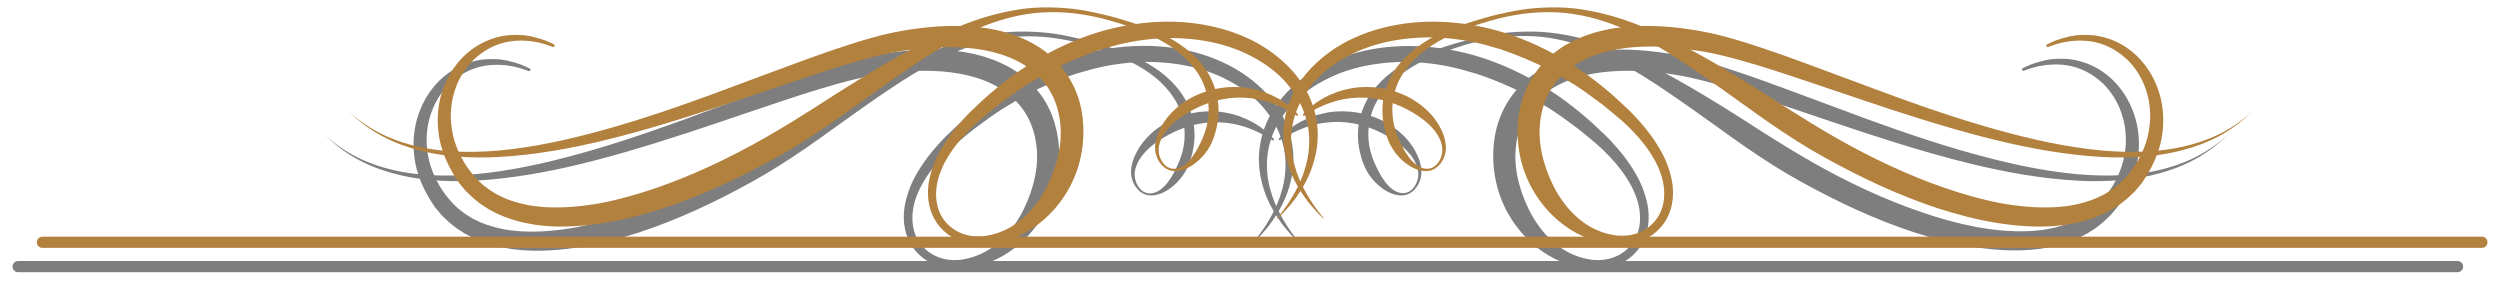<svg xmlns="http://www.w3.org/2000/svg" xmlns:xlink="http://www.w3.org/1999/xlink" id="Layer_1" x="0px" y="0px" viewBox="0 0 152 18" style="enable-background:new 0 0 152 18;" xml:space="preserve"><style type="text/css">	.st0{fill:#7E7E7E;}	.st1{fill:#B3813E;}</style><g>	<g>		<g>			<path class="st0" d="M78.95,14.74c0,0-0.07-0.07-0.2-0.2c-0.13-0.13-0.32-0.34-0.56-0.62c-0.23-0.28-0.5-0.65-0.77-1.11    c-0.27-0.46-0.53-1.03-0.7-1.72c-0.09-0.34-0.15-0.71-0.17-1.1c-0.03-0.39,0-0.81,0.07-1.23c0.14-0.85,0.51-1.74,1.11-2.54    c0.6-0.8,1.42-1.51,2.38-2.06c0.97-0.55,2.08-0.94,3.27-1.16c1.19-0.22,2.46-0.26,3.76-0.12c1.29,0.14,2.61,0.45,3.89,0.96    c1.28,0.5,2.53,1.18,3.71,1.99c0.59,0.41,1.16,0.86,1.71,1.33c0.27,0.24,0.55,0.48,0.81,0.74l0.2,0.19l0.11,0.1l0.1,0.1    c0.13,0.13,0.25,0.25,0.38,0.4c0.52,0.56,0.98,1.15,1.37,1.82c0.19,0.33,0.37,0.68,0.5,1.05c0.13,0.37,0.24,0.75,0.29,1.15    c0.05,0.4,0.04,0.81-0.04,1.21c-0.08,0.4-0.24,0.79-0.48,1.13c-0.24,0.34-0.55,0.63-0.9,0.84c-0.35,0.22-0.75,0.35-1.16,0.41    c-0.2,0.03-0.41,0.05-0.61,0.05l-0.15,0l-0.04,0l-0.04,0l-0.07-0.01c-0.1-0.01-0.19-0.01-0.29-0.03    c-0.42-0.05-0.81-0.15-1.2-0.28c-0.78-0.27-1.5-0.71-2.12-1.27c-0.31-0.28-0.6-0.59-0.85-0.92c-0.26-0.33-0.48-0.69-0.68-1.06    c-0.39-0.75-0.64-1.57-0.74-2.42c-0.1-0.85-0.06-1.72,0.15-2.57c0.22-0.84,0.63-1.65,1.21-2.32c0.57-0.67,1.29-1.19,2.06-1.55    C95,3.5,95.81,3.29,96.61,3.16c0.81-0.13,1.61-0.16,2.4-0.14c0.79,0.02,1.57,0.11,2.33,0.22c0.19,0.03,0.38,0.06,0.58,0.1    c0.18,0.04,0.36,0.07,0.56,0.11c0.39,0.08,0.75,0.18,1.11,0.28c0.73,0.2,1.44,0.43,2.13,0.66c1.39,0.47,2.74,0.97,4.05,1.46    c1.31,0.49,2.6,0.97,3.85,1.43c2.5,0.91,4.89,1.7,7.13,2.28c2.24,0.59,4.34,0.97,6.21,1.08c1.87,0.11,3.52-0.05,4.82-0.43    c0.65-0.18,1.21-0.41,1.68-0.64c0.47-0.24,0.85-0.48,1.14-0.69c0.29-0.21,0.51-0.39,0.65-0.52c0.14-0.12,0.21-0.19,0.21-0.19    s-0.07,0.07-0.21,0.2c-0.13,0.13-0.34,0.32-0.63,0.55c-0.29,0.23-0.66,0.48-1.12,0.74c-0.47,0.26-1.02,0.51-1.68,0.72    c-0.65,0.21-1.39,0.39-2.21,0.5c-0.82,0.11-1.72,0.15-2.67,0.13c-1.91-0.05-4.05-0.35-6.34-0.87c-2.29-0.52-4.72-1.25-7.26-2.08    c-1.27-0.42-2.57-0.86-3.9-1.31c-1.33-0.45-2.68-0.91-4.06-1.33c-0.69-0.21-1.39-0.41-2.09-0.58c-0.35-0.08-0.71-0.17-1.05-0.23    c-0.17-0.03-0.36-0.06-0.54-0.09c-0.18-0.02-0.36-0.05-0.53-0.07c-1.44-0.18-2.92-0.22-4.33,0.03c-0.7,0.13-1.38,0.33-2,0.64    c-0.62,0.3-1.17,0.72-1.6,1.22c-0.88,1.01-1.22,2.43-1.07,3.82c0.08,0.7,0.27,1.38,0.54,2.04c0.14,0.33,0.29,0.65,0.47,0.96    c0.18,0.31,0.38,0.6,0.61,0.88c0.45,0.55,1.01,1.03,1.66,1.35c0.32,0.16,0.68,0.28,1.02,0.35c0.08,0.02,0.18,0.03,0.28,0.05    l0.07,0.01c0.01,0,0.03,0,0.03,0l0.03,0l0.13,0.01c0.18,0.01,0.35,0,0.53-0.02c0.7-0.09,1.35-0.47,1.74-1.04    c0.4-0.57,0.5-1.3,0.4-1.99c-0.05-0.35-0.15-0.69-0.29-1.01c-0.13-0.33-0.31-0.64-0.5-0.94c-0.38-0.6-0.86-1.14-1.36-1.63    c-0.12-0.12-0.26-0.25-0.4-0.37l-0.1-0.09l-0.1-0.08l-0.2-0.17c-0.27-0.23-0.55-0.45-0.82-0.67c-0.56-0.42-1.12-0.83-1.7-1.2    c-0.58-0.36-1.17-0.7-1.76-1.01C92.3,5.52,92.15,5.45,92,5.37c-0.15-0.07-0.3-0.14-0.45-0.2c-0.15-0.07-0.3-0.13-0.45-0.19    c-0.15-0.06-0.3-0.13-0.45-0.18c-0.15-0.06-0.3-0.12-0.45-0.17c-0.15-0.05-0.3-0.1-0.45-0.15c-0.3-0.09-0.61-0.18-0.91-0.26    c-0.61-0.16-1.21-0.28-1.81-0.35c-1.2-0.16-2.38-0.13-3.49,0.04c-1.11,0.17-2.14,0.5-3.03,0.98c-0.9,0.47-1.67,1.07-2.23,1.77    c-0.57,0.69-0.94,1.46-1.12,2.22c-0.09,0.38-0.13,0.75-0.13,1.11c0,0.36,0.03,0.7,0.09,1.03c0.12,0.65,0.33,1.21,0.55,1.68    c0.23,0.47,0.46,0.85,0.66,1.15c0.2,0.3,0.37,0.52,0.49,0.67c0.12,0.15,0.18,0.22,0.18,0.22c0.01,0.01,0.01,0.03,0,0.03    C78.98,14.75,78.96,14.75,78.95,14.74z"></path>			<path class="st0" d="M77.77,8.41c0,0,0.06-0.06,0.17-0.17c0.06-0.05,0.13-0.12,0.21-0.2c0.09-0.07,0.2-0.16,0.33-0.26    c0.12-0.1,0.28-0.18,0.44-0.29c0.08-0.05,0.17-0.1,0.27-0.14c0.1-0.05,0.19-0.1,0.3-0.14c0.11-0.04,0.22-0.09,0.33-0.14    c0.12-0.04,0.24-0.07,0.37-0.11c0.13-0.04,0.26-0.06,0.4-0.09C80.71,6.83,80.85,6.82,81,6.8c0.59-0.06,1.27-0.04,1.97,0.14    c0.09,0.02,0.17,0.05,0.26,0.07c0.09,0.03,0.17,0.06,0.26,0.09c0.18,0.06,0.35,0.14,0.53,0.22c0.35,0.17,0.69,0.39,1.01,0.65    c0.32,0.27,0.62,0.58,0.86,0.95c0.24,0.37,0.44,0.79,0.51,1.26c0.08,0.46-0.05,0.97-0.38,1.33c-0.16,0.18-0.38,0.32-0.64,0.36    c-0.25,0.04-0.51-0.01-0.76-0.1c-0.48-0.19-0.91-0.54-1.24-0.96c-0.34-0.42-0.55-0.94-0.68-1.48c-0.13-0.54-0.18-1.12-0.1-1.69    c0.08-0.57,0.27-1.14,0.56-1.65c0.3-0.51,0.69-0.96,1.14-1.35c0.45-0.38,0.95-0.71,1.48-0.98c0.26-0.14,0.54-0.26,0.81-0.37    l0.21-0.08l0.11-0.04l0.1-0.04c0.14-0.05,0.28-0.1,0.42-0.15c0.28-0.1,0.57-0.19,0.86-0.28c0.29-0.08,0.58-0.18,0.88-0.25    c0.15-0.04,0.3-0.08,0.44-0.11c0.15-0.03,0.3-0.06,0.45-0.1c0.15-0.03,0.3-0.06,0.45-0.09c0.15-0.03,0.3-0.06,0.46-0.08    c0.61-0.1,1.24-0.14,1.87-0.15c0.63-0.01,1.27,0.03,1.9,0.13c0.63,0.09,1.26,0.23,1.88,0.41c0.62,0.18,1.23,0.4,1.83,0.65    c0.6,0.24,1.19,0.52,1.77,0.81c1.17,0.58,2.3,1.22,3.41,1.89c0.56,0.34,1.11,0.67,1.66,1.02l0.82,0.52    c0.27,0.17,0.54,0.35,0.81,0.52c0.27,0.17,0.54,0.35,0.81,0.51c0.27,0.17,0.53,0.33,0.8,0.5c0.54,0.33,1.08,0.65,1.62,0.96    c2.18,1.24,4.41,2.29,6.65,3.05c1.12,0.39,2.24,0.7,3.35,0.91c1.11,0.2,2.2,0.3,3.25,0.25c0.26-0.02,0.52-0.03,0.77-0.07    c0.13-0.02,0.25-0.03,0.38-0.06c0.12-0.03,0.25-0.05,0.37-0.08c0.48-0.12,0.95-0.27,1.37-0.49l0.16-0.08l0.15-0.09    c0.1-0.06,0.2-0.12,0.3-0.19c0.18-0.14,0.38-0.27,0.54-0.43c0.34-0.31,0.62-0.66,0.88-1.05c0.06-0.09,0.12-0.18,0.17-0.27    c0.05-0.1,0.1-0.2,0.16-0.29c0.06-0.1,0.1-0.2,0.14-0.3c0.04-0.1,0.09-0.2,0.12-0.3c0.16-0.4,0.25-0.81,0.3-1.22    c0.06-0.41,0.05-0.81,0.01-1.19c-0.04-0.39-0.13-0.76-0.25-1.1c-0.24-0.7-0.63-1.28-1.08-1.73c-0.46-0.44-0.97-0.76-1.47-0.94    c-0.5-0.19-0.99-0.25-1.41-0.25c-0.05,0-0.1,0-0.16,0c-0.05,0-0.1,0.01-0.15,0.01c-0.1,0.01-0.19,0.01-0.28,0.02    c-0.18,0.03-0.34,0.05-0.49,0.08c-0.14,0.04-0.27,0.07-0.38,0.1c-0.11,0.03-0.2,0.07-0.27,0.09c-0.15,0.05-0.22,0.08-0.22,0.08    l-0.01,0c-0.04,0.02-0.09-0.01-0.11-0.05c-0.01-0.04,0.01-0.09,0.05-0.11c0,0,0.07-0.03,0.22-0.1c0.07-0.03,0.16-0.07,0.27-0.12    c0.11-0.04,0.24-0.08,0.39-0.13c0.15-0.04,0.32-0.08,0.5-0.13c0.09-0.01,0.19-0.03,0.3-0.05c0.05-0.01,0.1-0.02,0.16-0.02    c0.05,0,0.11-0.01,0.17-0.01c0.45-0.03,0.99,0,1.56,0.17c0.57,0.17,1.17,0.47,1.72,0.95c0.54,0.48,1.02,1.12,1.34,1.9    c0.33,0.77,0.48,1.68,0.41,2.62c-0.04,0.47-0.12,0.95-0.29,1.42c-0.03,0.12-0.08,0.23-0.13,0.35c-0.05,0.12-0.09,0.24-0.15,0.35    c-0.06,0.11-0.11,0.23-0.17,0.35c-0.07,0.11-0.13,0.23-0.2,0.35c-0.07,0.12-0.14,0.22-0.2,0.32l-0.1,0.15l-0.05,0.08    c0,0-0.03,0.04-0.03,0.03l-0.02,0.02l-0.03,0.04c-0.09,0.1-0.17,0.21-0.26,0.31l-0.07,0.08l-0.07,0.07l-0.15,0.14    c-0.19,0.2-0.41,0.37-0.63,0.54c-0.11,0.08-0.23,0.16-0.35,0.23l-0.18,0.12l-0.19,0.1c-0.49,0.28-1.04,0.47-1.59,0.63    c-0.14,0.03-0.28,0.07-0.42,0.1c-0.14,0.03-0.28,0.05-0.43,0.08c-0.29,0.06-0.58,0.08-0.87,0.11c-1.17,0.09-2.35,0-3.54-0.19    c-1.19-0.19-2.37-0.5-3.55-0.88c-2.35-0.77-4.66-1.85-6.91-3.1c-0.56-0.31-1.12-0.64-1.67-0.99c-0.55-0.35-1.1-0.71-1.62-1.07    c-0.54-0.37-1.05-0.74-1.58-1.12c-0.52-0.37-1.05-0.75-1.57-1.12c-1.05-0.74-2.1-1.47-3.18-2.14c-0.54-0.33-1.09-0.65-1.65-0.93    c-0.56-0.28-1.13-0.55-1.72-0.76c-1.17-0.42-2.41-0.69-3.64-0.7c-0.62-0.01-1.23,0.03-1.83,0.12c-0.6,0.09-1.2,0.21-1.77,0.38    c-0.15,0.04-0.29,0.08-0.43,0.13c-0.14,0.05-0.28,0.09-0.43,0.14c-0.28,0.1-0.56,0.2-0.83,0.31c-0.14,0.06-0.28,0.11-0.41,0.17    l-0.1,0.04l-0.1,0.04l-0.2,0.09c-0.26,0.12-0.52,0.25-0.77,0.4C85.48,4.29,85.02,4.62,84.63,5c-0.39,0.38-0.73,0.8-0.97,1.26    c-0.49,0.92-0.58,1.98-0.34,2.92c0.12,0.47,0.32,0.91,0.54,1.32c0.11,0.21,0.24,0.4,0.38,0.59c0.15,0.18,0.31,0.35,0.5,0.47    c0.19,0.12,0.41,0.2,0.63,0.18c0.22-0.02,0.42-0.13,0.56-0.31c0.29-0.34,0.37-0.81,0.25-1.21c-0.11-0.4-0.35-0.75-0.62-1.03    c-0.27-0.29-0.58-0.52-0.89-0.72c-1.25-0.81-2.56-1.11-3.62-1.05c-1.07,0.04-1.88,0.38-2.41,0.64c-0.13,0.07-0.25,0.13-0.35,0.18    c-0.1,0.06-0.18,0.11-0.25,0.15c-0.13,0.08-0.2,0.12-0.2,0.12c-0.03,0.02-0.07,0.01-0.09-0.02C77.74,8.46,77.75,8.43,77.77,8.41z    "></path>		</g>		<g>			<path class="st0" d="M76.23,14.74c0,0,0.07-0.07,0.2-0.2c0.13-0.13,0.32-0.34,0.56-0.62c0.23-0.28,0.5-0.65,0.77-1.11    c0.27-0.46,0.53-1.03,0.7-1.72c0.09-0.34,0.15-0.71,0.17-1.1c0.03-0.39,0-0.81-0.07-1.23c-0.14-0.85-0.51-1.74-1.11-2.54    c-0.6-0.8-1.42-1.51-2.38-2.06C74.11,3.61,73,3.21,71.81,2.99c-1.19-0.22-2.46-0.26-3.76-0.12c-1.29,0.14-2.61,0.45-3.89,0.96    c-1.28,0.5-2.53,1.18-3.71,1.99c-0.59,0.41-1.16,0.86-1.71,1.33c-0.27,0.24-0.55,0.48-0.81,0.74l-0.2,0.19l-0.11,0.1l-0.1,0.1    c-0.13,0.13-0.25,0.25-0.38,0.4c-0.52,0.56-0.98,1.15-1.37,1.82c-0.19,0.33-0.37,0.68-0.5,1.05c-0.13,0.37-0.24,0.75-0.29,1.15    c-0.05,0.4-0.04,0.81,0.04,1.21c0.08,0.4,0.24,0.79,0.48,1.13c0.24,0.34,0.55,0.63,0.9,0.84c0.35,0.22,0.75,0.35,1.16,0.41    c0.2,0.03,0.41,0.05,0.61,0.05l0.15,0l0.04,0l0.04,0l0.07-0.01c0.1-0.01,0.19-0.01,0.29-0.03c0.42-0.05,0.81-0.15,1.2-0.28    c0.78-0.27,1.5-0.71,2.12-1.27c0.31-0.28,0.6-0.59,0.85-0.92c0.26-0.33,0.48-0.69,0.68-1.06c0.39-0.75,0.64-1.57,0.74-2.42    c0.1-0.85,0.06-1.72-0.15-2.57C64,6.91,63.59,6.1,63.02,5.43c-0.57-0.67-1.29-1.19-2.06-1.55c-0.77-0.37-1.58-0.59-2.38-0.72    c-0.81-0.13-1.61-0.16-2.4-0.14c-0.79,0.02-1.57,0.11-2.33,0.22c-0.19,0.03-0.38,0.06-0.58,0.1c-0.18,0.04-0.36,0.07-0.56,0.11    c-0.38,0.08-0.75,0.18-1.11,0.28c-0.73,0.2-1.44,0.43-2.13,0.66c-1.39,0.47-2.74,0.97-4.05,1.46c-1.31,0.49-2.6,0.97-3.85,1.43    c-2.5,0.91-4.89,1.7-7.13,2.28c-2.24,0.59-4.34,0.97-6.21,1.08c-1.87,0.11-3.52-0.05-4.82-0.43c-0.65-0.18-1.21-0.41-1.68-0.64    c-0.47-0.24-0.85-0.48-1.14-0.69c-0.29-0.21-0.51-0.39-0.65-0.52c-0.14-0.12-0.21-0.19-0.21-0.19s0.07,0.07,0.21,0.2    c0.13,0.13,0.34,0.32,0.63,0.55c0.29,0.23,0.66,0.48,1.12,0.74c0.47,0.26,1.02,0.51,1.68,0.72c0.65,0.21,1.39,0.39,2.21,0.5    c0.82,0.11,1.72,0.15,2.67,0.13c1.91-0.05,4.05-0.35,6.34-0.87c2.29-0.52,4.72-1.25,7.26-2.08c1.27-0.42,2.57-0.86,3.9-1.31    c1.33-0.45,2.68-0.91,4.06-1.33c0.69-0.21,1.39-0.41,2.09-0.58c0.35-0.08,0.71-0.17,1.05-0.23c0.17-0.03,0.36-0.06,0.54-0.09    c0.18-0.02,0.36-0.05,0.53-0.07c1.44-0.18,2.92-0.22,4.33,0.03c0.7,0.13,1.38,0.33,2,0.64c0.62,0.3,1.17,0.72,1.6,1.22    c0.88,1.01,1.22,2.43,1.07,3.82c-0.08,0.7-0.27,1.38-0.54,2.04c-0.14,0.33-0.29,0.65-0.47,0.96c-0.18,0.31-0.38,0.6-0.61,0.88    c-0.45,0.55-1.01,1.03-1.66,1.35c-0.32,0.16-0.68,0.28-1.02,0.35c-0.08,0.02-0.18,0.03-0.28,0.05l-0.07,0.01    c-0.01,0-0.03,0-0.03,0l-0.03,0l-0.13,0.01c-0.18,0.01-0.35,0-0.53-0.02c-0.7-0.09-1.35-0.47-1.74-1.04    c-0.4-0.57-0.5-1.3-0.4-1.99c0.05-0.35,0.15-0.69,0.29-1.01c0.13-0.33,0.31-0.64,0.5-0.94c0.38-0.6,0.86-1.14,1.36-1.63    c0.12-0.12,0.26-0.25,0.4-0.37l0.1-0.09l0.1-0.08l0.2-0.17C58.72,8.23,59,8.02,59.28,7.8c0.56-0.42,1.12-0.83,1.7-1.2    c0.58-0.36,1.17-0.7,1.76-1.01c0.15-0.07,0.3-0.15,0.45-0.22c0.15-0.07,0.3-0.14,0.45-0.2c0.15-0.07,0.3-0.13,0.45-0.19    c0.15-0.06,0.3-0.13,0.45-0.18c0.15-0.06,0.3-0.12,0.45-0.17c0.15-0.05,0.3-0.1,0.45-0.15c0.3-0.09,0.61-0.18,0.91-0.26    c0.61-0.16,1.21-0.28,1.81-0.35c1.2-0.16,2.38-0.13,3.49,0.04c1.11,0.17,2.14,0.5,3.03,0.98c0.9,0.47,1.67,1.07,2.23,1.77    c0.57,0.69,0.94,1.46,1.12,2.22c0.09,0.38,0.13,0.75,0.13,1.11c0,0.36-0.03,0.7-0.09,1.03c-0.12,0.65-0.33,1.21-0.55,1.68    c-0.23,0.47-0.46,0.85-0.66,1.15c-0.2,0.3-0.37,0.52-0.49,0.67c-0.12,0.15-0.18,0.22-0.18,0.22c-0.01,0.01-0.01,0.03,0,0.03    C76.21,14.75,76.23,14.75,76.23,14.74z"></path>			<path class="st0" d="M77.42,8.41c0,0-0.06-0.06-0.17-0.17c-0.06-0.05-0.13-0.12-0.21-0.2c-0.09-0.07-0.2-0.16-0.33-0.26    c-0.12-0.1-0.28-0.18-0.44-0.29c-0.08-0.05-0.17-0.1-0.27-0.14c-0.09-0.05-0.19-0.1-0.3-0.14c-0.11-0.04-0.22-0.09-0.33-0.14    C75.27,7.03,75.14,7,75.02,6.96c-0.13-0.04-0.26-0.06-0.4-0.09c-0.14-0.03-0.28-0.05-0.43-0.07c-0.59-0.06-1.27-0.04-1.97,0.14    c-0.09,0.02-0.17,0.05-0.26,0.07c-0.09,0.03-0.18,0.06-0.26,0.09c-0.18,0.06-0.35,0.14-0.53,0.22c-0.35,0.17-0.69,0.39-1.01,0.65    c-0.32,0.27-0.62,0.58-0.86,0.95c-0.24,0.37-0.44,0.79-0.51,1.26c-0.08,0.46,0.05,0.97,0.38,1.33c0.16,0.18,0.38,0.32,0.64,0.36    c0.25,0.04,0.51-0.01,0.76-0.1c0.48-0.19,0.91-0.54,1.24-0.96c0.34-0.42,0.55-0.94,0.68-1.48c0.13-0.54,0.18-1.12,0.1-1.69    c-0.08-0.57-0.27-1.14-0.56-1.65c-0.3-0.51-0.69-0.96-1.14-1.35c-0.45-0.38-0.95-0.71-1.48-0.98c-0.26-0.14-0.54-0.26-0.81-0.37    l-0.21-0.08l-0.11-0.04l-0.1-0.04c-0.14-0.05-0.28-0.1-0.42-0.15c-0.28-0.1-0.57-0.19-0.86-0.28c-0.29-0.08-0.58-0.18-0.88-0.25    c-0.15-0.04-0.3-0.08-0.44-0.11c-0.15-0.03-0.3-0.06-0.45-0.1c-0.15-0.03-0.3-0.06-0.45-0.09c-0.15-0.03-0.3-0.06-0.46-0.08    c-0.61-0.1-1.24-0.14-1.87-0.15c-0.63-0.01-1.27,0.03-1.9,0.13c-0.63,0.09-1.26,0.23-1.88,0.41c-0.62,0.18-1.23,0.4-1.83,0.65    c-0.6,0.24-1.19,0.52-1.77,0.81c-1.17,0.58-2.3,1.22-3.41,1.89c-0.56,0.34-1.11,0.67-1.66,1.02l-0.82,0.52    c-0.27,0.17-0.54,0.35-0.81,0.52C48,8.05,47.72,8.23,47.46,8.4c-0.27,0.17-0.53,0.33-0.8,0.5c-0.54,0.33-1.08,0.65-1.62,0.96    c-2.18,1.24-4.41,2.29-6.65,3.05c-1.12,0.39-2.24,0.7-3.35,0.91c-1.11,0.2-2.2,0.3-3.25,0.25c-0.26-0.02-0.52-0.03-0.77-0.07    c-0.13-0.02-0.26-0.03-0.38-0.06c-0.12-0.03-0.25-0.05-0.37-0.08c-0.48-0.12-0.95-0.27-1.37-0.49l-0.16-0.08l-0.15-0.09    c-0.1-0.06-0.2-0.12-0.3-0.19c-0.18-0.14-0.38-0.27-0.54-0.43c-0.34-0.31-0.62-0.66-0.88-1.05c-0.06-0.09-0.12-0.18-0.17-0.27    c-0.05-0.1-0.1-0.2-0.16-0.29c-0.06-0.1-0.1-0.2-0.14-0.3c-0.04-0.1-0.09-0.2-0.12-0.3c-0.16-0.4-0.25-0.81-0.3-1.22    c-0.06-0.41-0.05-0.81-0.01-1.19c0.04-0.39,0.13-0.76,0.25-1.1c0.24-0.7,0.63-1.28,1.08-1.73c0.46-0.44,0.97-0.76,1.47-0.94    c0.5-0.19,0.99-0.25,1.41-0.25c0.05,0,0.1,0,0.16,0c0.05,0,0.1,0.01,0.15,0.01c0.1,0.01,0.19,0.01,0.28,0.02    c0.18,0.03,0.34,0.05,0.49,0.08c0.14,0.04,0.27,0.07,0.38,0.1c0.11,0.03,0.2,0.07,0.27,0.09c0.15,0.05,0.22,0.08,0.22,0.08    l0.01,0c0.04,0.02,0.09-0.01,0.11-0.05c0.01-0.04-0.01-0.09-0.05-0.11c0,0-0.07-0.03-0.22-0.1c-0.07-0.03-0.16-0.07-0.27-0.12    c-0.11-0.04-0.24-0.08-0.39-0.13c-0.15-0.04-0.32-0.08-0.5-0.13c-0.09-0.01-0.19-0.03-0.3-0.05c-0.05-0.01-0.1-0.02-0.16-0.02    c-0.05,0-0.11-0.01-0.17-0.01c-0.45-0.03-0.99,0-1.56,0.17c-0.57,0.17-1.17,0.47-1.72,0.95c-0.54,0.48-1.02,1.12-1.34,1.9    c-0.33,0.77-0.48,1.68-0.41,2.62c0.04,0.47,0.12,0.95,0.29,1.42c0.03,0.12,0.08,0.23,0.13,0.35c0.05,0.12,0.09,0.24,0.15,0.35    c0.06,0.11,0.11,0.23,0.17,0.35c0.07,0.11,0.13,0.23,0.2,0.35c0.07,0.12,0.14,0.22,0.2,0.32l0.1,0.15l0.05,0.08    c0,0,0.03,0.04,0.03,0.03l0.02,0.02l0.03,0.04c0.09,0.1,0.17,0.21,0.26,0.31l0.07,0.08l0.07,0.07l0.15,0.14    c0.19,0.2,0.41,0.37,0.63,0.54c0.11,0.08,0.23,0.16,0.35,0.23l0.18,0.12l0.19,0.1c0.49,0.28,1.04,0.47,1.59,0.63    c0.14,0.03,0.28,0.07,0.42,0.1c0.14,0.03,0.28,0.05,0.43,0.08c0.29,0.06,0.58,0.08,0.87,0.11c1.17,0.09,2.35,0,3.54-0.19    c1.19-0.19,2.37-0.5,3.55-0.88c2.35-0.77,4.66-1.85,6.91-3.1c0.56-0.31,1.12-0.64,1.67-0.99c0.55-0.35,1.1-0.71,1.62-1.07    c0.54-0.37,1.05-0.74,1.58-1.12c0.52-0.37,1.05-0.75,1.57-1.12c1.05-0.74,2.1-1.47,3.18-2.14c0.54-0.33,1.09-0.65,1.65-0.93    c0.56-0.28,1.13-0.55,1.72-0.76c1.17-0.42,2.41-0.69,3.64-0.7c0.62-0.01,1.23,0.03,1.83,0.12c0.6,0.09,1.2,0.21,1.77,0.38    c0.15,0.04,0.29,0.08,0.43,0.13c0.14,0.05,0.28,0.09,0.43,0.14c0.28,0.1,0.56,0.2,0.83,0.31c0.14,0.06,0.28,0.11,0.41,0.17    l0.1,0.04l0.1,0.04l0.2,0.09c0.26,0.12,0.52,0.25,0.77,0.4c0.49,0.28,0.95,0.61,1.35,0.99c0.39,0.38,0.73,0.8,0.97,1.26    c0.49,0.92,0.58,1.98,0.34,2.92c-0.12,0.47-0.32,0.91-0.54,1.32c-0.11,0.21-0.24,0.4-0.38,0.59c-0.15,0.18-0.31,0.35-0.5,0.47    c-0.19,0.12-0.41,0.2-0.63,0.18c-0.22-0.02-0.42-0.13-0.56-0.31c-0.29-0.34-0.37-0.81-0.25-1.21c0.11-0.4,0.35-0.75,0.62-1.03    c0.27-0.29,0.58-0.52,0.89-0.72c1.25-0.81,2.56-1.11,3.62-1.05c1.07,0.04,1.88,0.38,2.41,0.64c0.13,0.07,0.25,0.13,0.35,0.18    c0.1,0.06,0.18,0.11,0.25,0.15c0.14,0.08,0.2,0.12,0.2,0.12c0.03,0.02,0.07,0.01,0.09-0.02C77.45,8.46,77.44,8.43,77.42,8.41z"></path>		</g>	</g>	<g>		<path class="st0" d="M149.42,16.55H1.1c-0.19,0-0.34-0.15-0.34-0.34c0-0.19,0.15-0.34,0.34-0.34h148.32   c0.19,0,0.34,0.15,0.34,0.34C149.76,16.39,149.61,16.55,149.42,16.55z"></path>	</g>	<g>		<path class="st1" d="M80.43,13.26c0,0-0.07-0.07-0.2-0.2c-0.13-0.13-0.32-0.34-0.56-0.62c-0.23-0.28-0.5-0.65-0.77-1.11   c-0.27-0.46-0.53-1.03-0.7-1.72c-0.09-0.34-0.15-0.71-0.17-1.1c-0.03-0.39,0-0.81,0.07-1.23c0.14-0.85,0.51-1.74,1.11-2.54   c0.6-0.8,1.42-1.5,2.38-2.06c0.97-0.55,2.08-0.94,3.27-1.16c1.19-0.22,2.46-0.26,3.76-0.12c1.29,0.14,2.61,0.45,3.89,0.96   c1.28,0.5,2.53,1.18,3.71,1.99c0.59,0.41,1.16,0.86,1.71,1.33c0.27,0.24,0.55,0.48,0.81,0.74l0.2,0.19l0.11,0.1l0.1,0.1   c0.13,0.13,0.25,0.25,0.38,0.4c0.52,0.56,0.98,1.16,1.37,1.82c0.19,0.33,0.37,0.68,0.5,1.05c0.13,0.37,0.24,0.75,0.29,1.15   c0.05,0.4,0.04,0.81-0.04,1.21c-0.08,0.4-0.24,0.79-0.48,1.13c-0.24,0.34-0.55,0.63-0.9,0.84c-0.35,0.22-0.75,0.35-1.16,0.41   c-0.2,0.03-0.41,0.05-0.61,0.05l-0.15,0l-0.04,0l-0.04,0l-0.07-0.01c-0.1-0.01-0.19-0.01-0.29-0.03c-0.42-0.05-0.81-0.15-1.2-0.28   c-0.78-0.27-1.5-0.71-2.12-1.27c-0.31-0.28-0.6-0.59-0.85-0.92c-0.26-0.33-0.48-0.69-0.68-1.06c-0.39-0.75-0.64-1.57-0.74-2.42   c-0.1-0.85-0.06-1.72,0.16-2.57c0.22-0.84,0.63-1.65,1.21-2.32c0.57-0.67,1.29-1.19,2.06-1.55c0.77-0.37,1.58-0.59,2.38-0.72   c0.81-0.13,1.61-0.16,2.4-0.14c0.79,0.02,1.57,0.11,2.33,0.22c0.19,0.03,0.38,0.06,0.58,0.1c0.18,0.04,0.36,0.07,0.56,0.11   c0.38,0.08,0.75,0.18,1.11,0.28c0.73,0.2,1.44,0.43,2.13,0.66c1.39,0.47,2.74,0.97,4.05,1.46c1.31,0.49,2.6,0.97,3.85,1.43   c2.5,0.91,4.89,1.7,7.13,2.28c2.24,0.59,4.34,0.97,6.21,1.08c1.87,0.11,3.52-0.05,4.82-0.43c0.65-0.18,1.21-0.41,1.68-0.64   c0.47-0.24,0.85-0.48,1.14-0.69c0.29-0.21,0.51-0.39,0.65-0.52c0.14-0.12,0.21-0.19,0.21-0.19s-0.07,0.07-0.21,0.2   c-0.13,0.13-0.34,0.32-0.63,0.55c-0.29,0.23-0.66,0.48-1.12,0.74c-0.47,0.26-1.02,0.51-1.68,0.72c-0.65,0.21-1.39,0.39-2.21,0.5   c-0.82,0.11-1.72,0.15-2.67,0.13c-1.91-0.05-4.05-0.35-6.34-0.87c-2.29-0.52-4.72-1.25-7.26-2.08c-1.27-0.42-2.57-0.86-3.9-1.31   c-1.33-0.45-2.68-0.91-4.06-1.33c-0.69-0.21-1.39-0.41-2.09-0.58c-0.35-0.08-0.71-0.17-1.05-0.23c-0.17-0.03-0.36-0.06-0.54-0.09   c-0.18-0.02-0.36-0.05-0.53-0.07C101.2,2.79,99.72,2.75,98.31,3c-0.7,0.13-1.38,0.33-2,0.64c-0.62,0.3-1.17,0.72-1.6,1.22   c-0.88,1.01-1.22,2.43-1.07,3.82c0.08,0.7,0.27,1.38,0.54,2.04c0.14,0.33,0.29,0.65,0.47,0.96c0.18,0.31,0.38,0.6,0.61,0.88   c0.45,0.55,1.01,1.03,1.66,1.35c0.32,0.16,0.68,0.28,1.02,0.35c0.08,0.02,0.18,0.03,0.28,0.05l0.07,0.01c0.01,0,0.03,0,0.03,0   l0.03,0l0.13,0.01c0.18,0.01,0.35,0,0.53-0.02c0.7-0.09,1.35-0.47,1.74-1.04c0.4-0.57,0.5-1.3,0.4-1.99   c-0.05-0.35-0.15-0.69-0.29-1.01c-0.13-0.33-0.31-0.64-0.5-0.94c-0.38-0.6-0.86-1.14-1.36-1.63c-0.12-0.12-0.26-0.25-0.4-0.37   l-0.1-0.09l-0.1-0.08l-0.2-0.17c-0.27-0.23-0.55-0.45-0.82-0.67c-0.56-0.42-1.12-0.83-1.7-1.2c-0.58-0.36-1.17-0.7-1.76-1.01   c-0.15-0.07-0.3-0.15-0.45-0.22c-0.15-0.07-0.3-0.14-0.45-0.2c-0.15-0.07-0.3-0.13-0.45-0.19c-0.15-0.06-0.3-0.13-0.45-0.18   c-0.15-0.06-0.3-0.12-0.45-0.17c-0.15-0.05-0.3-0.1-0.45-0.16c-0.3-0.09-0.61-0.18-0.91-0.26c-0.61-0.16-1.21-0.28-1.81-0.35   c-1.2-0.16-2.38-0.13-3.49,0.04c-1.11,0.17-2.14,0.5-3.03,0.98c-0.9,0.47-1.67,1.07-2.23,1.77c-0.57,0.69-0.94,1.46-1.12,2.22   c-0.09,0.38-0.13,0.75-0.13,1.11c0,0.36,0.03,0.7,0.09,1.03c0.12,0.65,0.33,1.21,0.55,1.68c0.23,0.47,0.46,0.85,0.66,1.15   c0.2,0.3,0.37,0.52,0.49,0.67c0.12,0.15,0.18,0.22,0.18,0.22c0.01,0.01,0.01,0.03,0,0.03C80.45,13.27,80.44,13.27,80.43,13.26z"></path>		<path class="st1" d="M79.24,6.93c0,0,0.06-0.06,0.17-0.17c0.06-0.05,0.13-0.12,0.21-0.2c0.09-0.07,0.2-0.16,0.33-0.26   c0.12-0.1,0.28-0.18,0.44-0.29c0.08-0.05,0.17-0.1,0.27-0.14c0.09-0.05,0.19-0.1,0.3-0.14c0.11-0.04,0.22-0.09,0.33-0.14   c0.12-0.04,0.24-0.07,0.37-0.11c0.13-0.04,0.26-0.06,0.4-0.09c0.14-0.03,0.28-0.05,0.43-0.07c0.59-0.06,1.27-0.04,1.97,0.14   c0.09,0.02,0.17,0.05,0.26,0.07c0.09,0.03,0.18,0.06,0.26,0.09c0.18,0.06,0.35,0.14,0.53,0.22c0.35,0.17,0.69,0.39,1.01,0.65   c0.32,0.27,0.62,0.58,0.86,0.95c0.24,0.37,0.44,0.79,0.51,1.26c0.08,0.46-0.05,0.97-0.38,1.33c-0.16,0.18-0.38,0.32-0.64,0.36   c-0.25,0.04-0.51-0.01-0.76-0.1c-0.48-0.19-0.91-0.54-1.24-0.96c-0.34-0.42-0.55-0.94-0.68-1.48c-0.13-0.54-0.18-1.12-0.1-1.69   c0.08-0.57,0.27-1.14,0.56-1.65c0.3-0.51,0.69-0.96,1.14-1.35c0.45-0.38,0.95-0.71,1.48-0.98c0.26-0.14,0.54-0.26,0.81-0.37   l0.21-0.08L88.4,1.7l0.1-0.04c0.14-0.05,0.28-0.1,0.42-0.15c0.28-0.1,0.57-0.19,0.86-0.28c0.29-0.08,0.58-0.18,0.88-0.25   c0.15-0.04,0.3-0.08,0.44-0.11c0.15-0.03,0.3-0.06,0.45-0.1c0.15-0.03,0.3-0.06,0.45-0.09c0.15-0.03,0.3-0.06,0.46-0.08   c0.61-0.1,1.24-0.14,1.87-0.15c0.63-0.01,1.27,0.03,1.9,0.13C96.85,0.68,97.48,0.82,98.1,1c0.62,0.18,1.23,0.4,1.83,0.65   c0.6,0.24,1.19,0.52,1.77,0.81c1.17,0.58,2.3,1.22,3.41,1.89c0.56,0.34,1.11,0.67,1.66,1.02l0.82,0.52   c0.27,0.17,0.54,0.35,0.81,0.52c0.27,0.17,0.54,0.35,0.81,0.51c0.27,0.17,0.53,0.33,0.8,0.5c0.54,0.33,1.08,0.65,1.62,0.96   c2.18,1.24,4.41,2.29,6.65,3.06c1.12,0.38,2.24,0.7,3.35,0.91c1.11,0.2,2.2,0.3,3.25,0.25c0.26-0.02,0.52-0.03,0.77-0.07   c0.13-0.02,0.25-0.03,0.38-0.06c0.12-0.03,0.25-0.05,0.37-0.08c0.48-0.12,0.95-0.27,1.37-0.49l0.16-0.08l0.15-0.09   c0.1-0.06,0.2-0.12,0.3-0.19c0.18-0.14,0.38-0.27,0.54-0.43c0.34-0.31,0.62-0.66,0.88-1.05c0.06-0.09,0.12-0.18,0.17-0.27   c0.05-0.1,0.1-0.2,0.16-0.29c0.06-0.1,0.1-0.2,0.14-0.3c0.04-0.1,0.09-0.2,0.12-0.3c0.16-0.4,0.25-0.81,0.3-1.22   c0.06-0.41,0.05-0.81,0.01-1.19c-0.04-0.39-0.13-0.76-0.25-1.1c-0.24-0.7-0.63-1.28-1.08-1.73c-0.46-0.44-0.97-0.76-1.47-0.94   c-0.5-0.19-0.99-0.25-1.41-0.25c-0.05,0-0.1,0-0.16,0c-0.05,0-0.1,0.01-0.15,0.01c-0.1,0.01-0.19,0.01-0.28,0.02   c-0.18,0.03-0.34,0.05-0.49,0.08c-0.14,0.04-0.27,0.07-0.38,0.1c-0.11,0.03-0.2,0.07-0.27,0.09c-0.15,0.05-0.22,0.08-0.22,0.08   l-0.01,0c-0.04,0.02-0.09-0.01-0.11-0.05c-0.01-0.04,0.01-0.09,0.05-0.11c0,0,0.07-0.03,0.22-0.1c0.07-0.03,0.16-0.07,0.27-0.12   c0.11-0.04,0.24-0.08,0.39-0.13c0.15-0.04,0.32-0.08,0.5-0.13c0.09-0.01,0.19-0.03,0.3-0.05c0.05-0.01,0.1-0.02,0.16-0.02   c0.05,0,0.11-0.01,0.17-0.01c0.45-0.03,0.99,0,1.56,0.17c0.57,0.17,1.17,0.47,1.72,0.95c0.54,0.48,1.02,1.12,1.34,1.9   c0.33,0.77,0.48,1.68,0.41,2.62c-0.04,0.47-0.12,0.95-0.29,1.42c-0.03,0.12-0.08,0.23-0.13,0.35c-0.05,0.12-0.09,0.24-0.15,0.35   c-0.06,0.11-0.11,0.23-0.17,0.35c-0.07,0.11-0.13,0.23-0.2,0.35c-0.07,0.12-0.14,0.22-0.2,0.32l-0.1,0.15l-0.05,0.08   c0,0-0.03,0.04-0.03,0.03l-0.02,0.02l-0.03,0.04c-0.09,0.1-0.17,0.21-0.26,0.31l-0.07,0.08l-0.07,0.07l-0.15,0.14   c-0.19,0.2-0.41,0.37-0.63,0.54c-0.11,0.08-0.23,0.16-0.35,0.23l-0.18,0.12l-0.19,0.1c-0.49,0.28-1.04,0.47-1.59,0.63   c-0.14,0.03-0.28,0.07-0.42,0.1c-0.14,0.03-0.28,0.05-0.43,0.08c-0.29,0.06-0.58,0.08-0.87,0.11c-1.17,0.09-2.35,0-3.54-0.19   c-1.19-0.19-2.37-0.5-3.55-0.88c-2.35-0.77-4.66-1.85-6.91-3.1c-0.56-0.31-1.12-0.64-1.67-0.99c-0.55-0.35-1.1-0.71-1.62-1.07   c-0.54-0.37-1.05-0.74-1.58-1.12c-0.52-0.37-1.05-0.75-1.57-1.12c-1.05-0.74-2.1-1.47-3.18-2.14c-0.54-0.33-1.09-0.65-1.65-0.93   c-0.56-0.28-1.13-0.55-1.72-0.76c-1.17-0.42-2.41-0.69-3.64-0.7c-0.62-0.01-1.23,0.03-1.83,0.12c-0.6,0.09-1.2,0.21-1.77,0.38   c-0.15,0.04-0.29,0.08-0.43,0.13C90.15,1.4,90,1.44,89.86,1.49c-0.28,0.1-0.56,0.2-0.83,0.31c-0.14,0.06-0.28,0.11-0.41,0.17   L88.51,2l-0.1,0.04l-0.2,0.09c-0.26,0.12-0.52,0.25-0.77,0.4c-0.49,0.28-0.95,0.61-1.35,0.99c-0.39,0.38-0.73,0.8-0.97,1.26   c-0.49,0.92-0.58,1.98-0.34,2.92c0.12,0.47,0.32,0.91,0.54,1.32c0.11,0.21,0.24,0.4,0.38,0.59c0.15,0.18,0.31,0.35,0.5,0.47   c0.19,0.12,0.41,0.2,0.63,0.18c0.22-0.02,0.42-0.13,0.56-0.31c0.29-0.34,0.37-0.81,0.25-1.21c-0.11-0.4-0.35-0.75-0.62-1.03   c-0.27-0.29-0.58-0.52-0.89-0.72c-1.25-0.81-2.56-1.11-3.62-1.05c-1.07,0.04-1.88,0.38-2.41,0.64c-0.13,0.07-0.25,0.13-0.35,0.18   c-0.1,0.06-0.18,0.11-0.25,0.15c-0.14,0.08-0.2,0.12-0.2,0.12c-0.03,0.02-0.07,0.01-0.09-0.02C79.22,6.99,79.22,6.95,79.24,6.93z"></path>	</g>	<g>		<path class="st1" d="M77.71,13.26c0,0,0.07-0.07,0.2-0.2c0.13-0.13,0.32-0.34,0.56-0.62c0.23-0.28,0.5-0.65,0.77-1.11   c0.27-0.46,0.53-1.03,0.7-1.72c0.09-0.34,0.15-0.71,0.17-1.1c0.03-0.39,0-0.81-0.07-1.23c-0.14-0.85-0.51-1.74-1.11-2.54   c-0.6-0.8-1.42-1.5-2.38-2.06c-0.97-0.55-2.08-0.94-3.27-1.16c-1.19-0.22-2.46-0.26-3.76-0.12c-1.29,0.14-2.61,0.45-3.89,0.96   c-1.28,0.5-2.53,1.18-3.71,1.99c-0.59,0.41-1.16,0.86-1.71,1.33c-0.27,0.24-0.55,0.48-0.81,0.74l-0.2,0.19l-0.11,0.1l-0.1,0.1   c-0.13,0.13-0.25,0.25-0.38,0.4c-0.52,0.56-0.98,1.16-1.37,1.82c-0.19,0.33-0.37,0.68-0.5,1.05c-0.13,0.37-0.24,0.75-0.29,1.15   c-0.05,0.4-0.04,0.81,0.04,1.21c0.08,0.4,0.24,0.79,0.48,1.13c0.24,0.34,0.55,0.63,0.9,0.84c0.35,0.22,0.75,0.35,1.16,0.41   c0.2,0.03,0.41,0.05,0.61,0.05l0.15,0l0.04,0l0.04,0l0.07-0.01c0.1-0.01,0.19-0.01,0.29-0.03c0.42-0.05,0.81-0.15,1.2-0.28   c0.78-0.27,1.5-0.71,2.12-1.27c0.31-0.28,0.6-0.59,0.85-0.92c0.26-0.33,0.48-0.69,0.68-1.06c0.39-0.75,0.64-1.57,0.74-2.42   c0.1-0.85,0.06-1.72-0.15-2.57c-0.22-0.84-0.63-1.65-1.21-2.32c-0.57-0.67-1.29-1.19-2.06-1.55c-0.77-0.37-1.58-0.59-2.38-0.72   c-0.81-0.13-1.61-0.16-2.4-0.14c-0.79,0.02-1.57,0.11-2.33,0.22c-0.19,0.03-0.38,0.06-0.58,0.1c-0.18,0.04-0.36,0.07-0.56,0.11   c-0.39,0.08-0.75,0.18-1.11,0.28c-0.73,0.2-1.44,0.43-2.13,0.66c-1.39,0.47-2.74,0.97-4.05,1.46c-1.31,0.49-2.6,0.97-3.85,1.43   c-2.5,0.91-4.89,1.7-7.13,2.28c-2.24,0.59-4.34,0.97-6.21,1.08c-1.87,0.11-3.52-0.05-4.82-0.43c-0.65-0.18-1.21-0.41-1.68-0.64   c-0.47-0.24-0.85-0.48-1.14-0.69c-0.29-0.21-0.51-0.39-0.65-0.52c-0.14-0.12-0.21-0.19-0.21-0.19s0.07,0.07,0.21,0.2   c0.13,0.13,0.34,0.32,0.63,0.55c0.29,0.23,0.66,0.48,1.12,0.74c0.47,0.26,1.02,0.51,1.68,0.72c0.65,0.21,1.39,0.39,2.21,0.5   c0.82,0.11,1.72,0.15,2.67,0.13c1.91-0.05,4.05-0.35,6.34-0.87c2.29-0.52,4.72-1.25,7.26-2.08c1.27-0.42,2.57-0.86,3.9-1.31   c1.33-0.45,2.68-0.91,4.06-1.33c0.69-0.21,1.39-0.41,2.09-0.58c0.35-0.08,0.71-0.17,1.05-0.23c0.17-0.03,0.36-0.06,0.54-0.09   c0.18-0.02,0.36-0.05,0.53-0.07c1.44-0.18,2.92-0.22,4.33,0.03c0.7,0.13,1.38,0.33,2,0.64c0.62,0.3,1.17,0.72,1.6,1.22   c0.88,1.01,1.22,2.43,1.07,3.82c-0.08,0.7-0.27,1.38-0.54,2.04c-0.14,0.33-0.29,0.65-0.47,0.96c-0.18,0.31-0.38,0.6-0.61,0.88   c-0.45,0.55-1.01,1.03-1.66,1.35c-0.32,0.16-0.68,0.28-1.02,0.35c-0.08,0.02-0.18,0.03-0.28,0.05l-0.07,0.01   c-0.01,0-0.03,0-0.03,0l-0.03,0l-0.13,0.01c-0.18,0.01-0.35,0-0.53-0.02c-0.7-0.09-1.35-0.47-1.74-1.04   c-0.4-0.57-0.5-1.3-0.4-1.99c0.05-0.35,0.15-0.69,0.29-1.01c0.13-0.33,0.31-0.64,0.5-0.94c0.38-0.6,0.86-1.14,1.36-1.63   c0.12-0.12,0.26-0.25,0.4-0.37l0.1-0.09l0.1-0.08l0.2-0.17c0.27-0.23,0.55-0.45,0.82-0.67c0.56-0.42,1.12-0.83,1.7-1.2   c0.58-0.36,1.17-0.7,1.76-1.01c0.15-0.07,0.3-0.15,0.45-0.22c0.15-0.07,0.3-0.14,0.45-0.2c0.15-0.07,0.3-0.13,0.45-0.19   c0.15-0.06,0.3-0.13,0.45-0.18c0.15-0.06,0.3-0.12,0.45-0.17c0.15-0.05,0.3-0.1,0.45-0.16c0.3-0.09,0.61-0.18,0.91-0.26   c0.61-0.16,1.21-0.28,1.81-0.35c1.2-0.16,2.38-0.13,3.49,0.04c1.11,0.17,2.14,0.5,3.03,0.98c0.9,0.47,1.67,1.07,2.23,1.77   c0.57,0.69,0.94,1.46,1.12,2.22c0.09,0.38,0.13,0.75,0.13,1.11c0,0.36-0.03,0.7-0.09,1.03c-0.12,0.65-0.33,1.21-0.55,1.68   c-0.23,0.47-0.46,0.85-0.66,1.15c-0.2,0.3-0.37,0.52-0.49,0.67c-0.12,0.15-0.18,0.22-0.18,0.22c-0.01,0.01-0.01,0.03,0,0.03   C77.69,13.27,77.7,13.27,77.71,13.26z"></path>		<path class="st1" d="M78.9,6.93c0,0-0.06-0.06-0.17-0.17c-0.06-0.05-0.13-0.12-0.21-0.2c-0.09-0.07-0.2-0.16-0.33-0.26   c-0.12-0.1-0.28-0.18-0.44-0.29c-0.08-0.05-0.17-0.1-0.27-0.14c-0.09-0.05-0.19-0.1-0.3-0.14c-0.11-0.04-0.22-0.09-0.33-0.14   c-0.12-0.04-0.24-0.07-0.37-0.11c-0.13-0.04-0.26-0.06-0.4-0.09c-0.14-0.03-0.28-0.05-0.43-0.07c-0.59-0.06-1.27-0.04-1.97,0.14   c-0.09,0.02-0.17,0.05-0.26,0.07c-0.09,0.03-0.18,0.06-0.26,0.09c-0.18,0.06-0.35,0.14-0.53,0.22c-0.35,0.17-0.69,0.39-1.01,0.65   c-0.32,0.27-0.62,0.58-0.86,0.95c-0.24,0.37-0.44,0.79-0.51,1.26c-0.08,0.46,0.05,0.97,0.38,1.33c0.16,0.18,0.38,0.32,0.64,0.36   c0.25,0.04,0.51-0.01,0.76-0.1c0.48-0.19,0.91-0.54,1.24-0.96c0.34-0.42,0.55-0.94,0.68-1.48c0.13-0.54,0.18-1.12,0.1-1.69   c-0.08-0.57-0.27-1.14-0.56-1.65C73.2,4,72.8,3.55,72.36,3.17c-0.45-0.38-0.95-0.71-1.48-0.98c-0.26-0.14-0.54-0.26-0.81-0.37   l-0.21-0.08L69.74,1.7l-0.1-0.04c-0.14-0.05-0.28-0.1-0.42-0.15c-0.28-0.1-0.57-0.19-0.86-0.28c-0.29-0.08-0.58-0.18-0.88-0.25   c-0.15-0.04-0.3-0.08-0.44-0.11c-0.15-0.03-0.3-0.06-0.45-0.1c-0.15-0.03-0.3-0.06-0.45-0.09c-0.15-0.03-0.3-0.06-0.46-0.08   c-0.61-0.1-1.24-0.14-1.87-0.15c-0.63-0.01-1.27,0.03-1.9,0.13C61.29,0.68,60.66,0.82,60.04,1c-0.62,0.18-1.23,0.4-1.83,0.65   c-0.6,0.24-1.19,0.52-1.77,0.81c-1.17,0.58-2.3,1.22-3.41,1.89c-0.56,0.34-1.11,0.67-1.66,1.02l-0.82,0.52   c-0.27,0.17-0.54,0.35-0.81,0.52c-0.27,0.17-0.54,0.35-0.81,0.51c-0.27,0.17-0.53,0.33-0.8,0.5c-0.54,0.33-1.08,0.65-1.62,0.96   c-2.18,1.24-4.41,2.29-6.65,3.06c-1.12,0.38-2.24,0.7-3.35,0.91c-1.11,0.2-2.2,0.3-3.25,0.25c-0.26-0.02-0.52-0.03-0.77-0.07   c-0.13-0.02-0.25-0.03-0.38-0.06c-0.12-0.03-0.25-0.05-0.37-0.08c-0.48-0.12-0.95-0.27-1.37-0.49l-0.16-0.08l-0.15-0.09   c-0.1-0.06-0.2-0.12-0.3-0.19c-0.18-0.14-0.38-0.27-0.54-0.43c-0.34-0.31-0.62-0.66-0.88-1.05c-0.06-0.09-0.12-0.18-0.17-0.27   c-0.05-0.1-0.1-0.2-0.16-0.29c-0.06-0.1-0.1-0.2-0.14-0.3c-0.04-0.1-0.09-0.2-0.12-0.3c-0.16-0.4-0.25-0.81-0.3-1.22   c-0.06-0.41-0.05-0.81-0.01-1.19c0.04-0.39,0.13-0.76,0.25-1.1c0.24-0.7,0.63-1.28,1.08-1.73c0.46-0.44,0.97-0.76,1.47-0.94   c0.5-0.19,0.99-0.25,1.41-0.25c0.05,0,0.1,0,0.16,0c0.05,0,0.1,0.01,0.15,0.01c0.1,0.01,0.19,0.01,0.28,0.02   c0.18,0.03,0.34,0.05,0.49,0.08c0.14,0.04,0.27,0.07,0.38,0.1c0.11,0.03,0.2,0.07,0.27,0.09c0.15,0.05,0.22,0.08,0.22,0.08l0.01,0   c0.04,0.02,0.09-0.01,0.11-0.05c0.01-0.04-0.01-0.09-0.05-0.11c0,0-0.07-0.03-0.22-0.1c-0.07-0.03-0.16-0.07-0.27-0.12   c-0.11-0.04-0.24-0.08-0.39-0.13c-0.15-0.04-0.32-0.08-0.5-0.13c-0.09-0.01-0.19-0.03-0.3-0.05c-0.05-0.01-0.1-0.02-0.16-0.02   c-0.05,0-0.11-0.01-0.17-0.01c-0.45-0.03-0.99,0-1.56,0.17c-0.57,0.17-1.17,0.47-1.72,0.95c-0.54,0.48-1.02,1.12-1.34,1.9   c-0.33,0.77-0.48,1.68-0.41,2.62c0.04,0.47,0.12,0.95,0.29,1.42c0.03,0.12,0.08,0.23,0.13,0.35c0.05,0.12,0.09,0.24,0.15,0.35   c0.06,0.11,0.11,0.23,0.17,0.35c0.07,0.11,0.13,0.23,0.2,0.35c0.07,0.12,0.14,0.22,0.2,0.32l0.1,0.15l0.05,0.08   c0,0,0.03,0.04,0.03,0.03l0.02,0.02l0.03,0.04c0.09,0.1,0.17,0.21,0.26,0.31l0.07,0.08l0.07,0.07l0.15,0.14   c0.19,0.2,0.41,0.37,0.63,0.54c0.11,0.08,0.23,0.16,0.35,0.23l0.18,0.12l0.19,0.1c0.49,0.28,1.04,0.47,1.59,0.63   c0.14,0.03,0.28,0.07,0.42,0.1c0.14,0.03,0.28,0.05,0.43,0.08c0.29,0.06,0.58,0.08,0.87,0.11c1.17,0.09,2.35,0,3.54-0.19   c1.19-0.19,2.37-0.5,3.55-0.88c2.35-0.77,4.66-1.85,6.91-3.1c0.56-0.31,1.12-0.64,1.67-0.99c0.55-0.35,1.1-0.71,1.62-1.07   c0.54-0.37,1.05-0.74,1.58-1.12c0.52-0.37,1.05-0.75,1.57-1.12c1.05-0.74,2.1-1.47,3.18-2.14c0.54-0.33,1.09-0.65,1.65-0.93   c0.56-0.28,1.13-0.55,1.72-0.76c1.17-0.42,2.41-0.69,3.64-0.7c0.62-0.01,1.23,0.03,1.83,0.12c0.6,0.09,1.2,0.21,1.77,0.38   c0.15,0.04,0.29,0.08,0.43,0.13C68,1.4,68.14,1.44,68.28,1.49c0.28,0.1,0.56,0.2,0.83,0.31c0.14,0.06,0.28,0.11,0.41,0.17L69.63,2   l0.1,0.04l0.2,0.09c0.26,0.12,0.52,0.25,0.77,0.4c0.49,0.28,0.95,0.61,1.35,0.99c0.39,0.38,0.73,0.8,0.97,1.26   c0.49,0.92,0.58,1.98,0.34,2.92c-0.12,0.47-0.32,0.91-0.54,1.32c-0.11,0.21-0.24,0.4-0.38,0.59c-0.15,0.18-0.31,0.35-0.5,0.47   c-0.19,0.12-0.41,0.2-0.63,0.18c-0.22-0.02-0.42-0.13-0.56-0.31c-0.29-0.34-0.37-0.81-0.25-1.21c0.11-0.4,0.35-0.75,0.62-1.03   c0.27-0.29,0.58-0.52,0.89-0.72c1.25-0.81,2.56-1.11,3.62-1.05c1.07,0.04,1.88,0.38,2.41,0.64c0.13,0.07,0.25,0.13,0.35,0.18   c0.1,0.06,0.18,0.11,0.25,0.15c0.14,0.08,0.2,0.12,0.2,0.12c0.03,0.02,0.07,0.01,0.09-0.02C78.92,6.99,78.92,6.95,78.9,6.93z"></path>	</g>	<path class="st1" d="M150.9,15.07H2.58c-0.19,0-0.34-0.15-0.34-0.34c0-0.19,0.15-0.34,0.34-0.34H150.9c0.19,0,0.34,0.15,0.34,0.34  C151.24,14.92,151.09,15.07,150.9,15.07z"></path></g></svg>